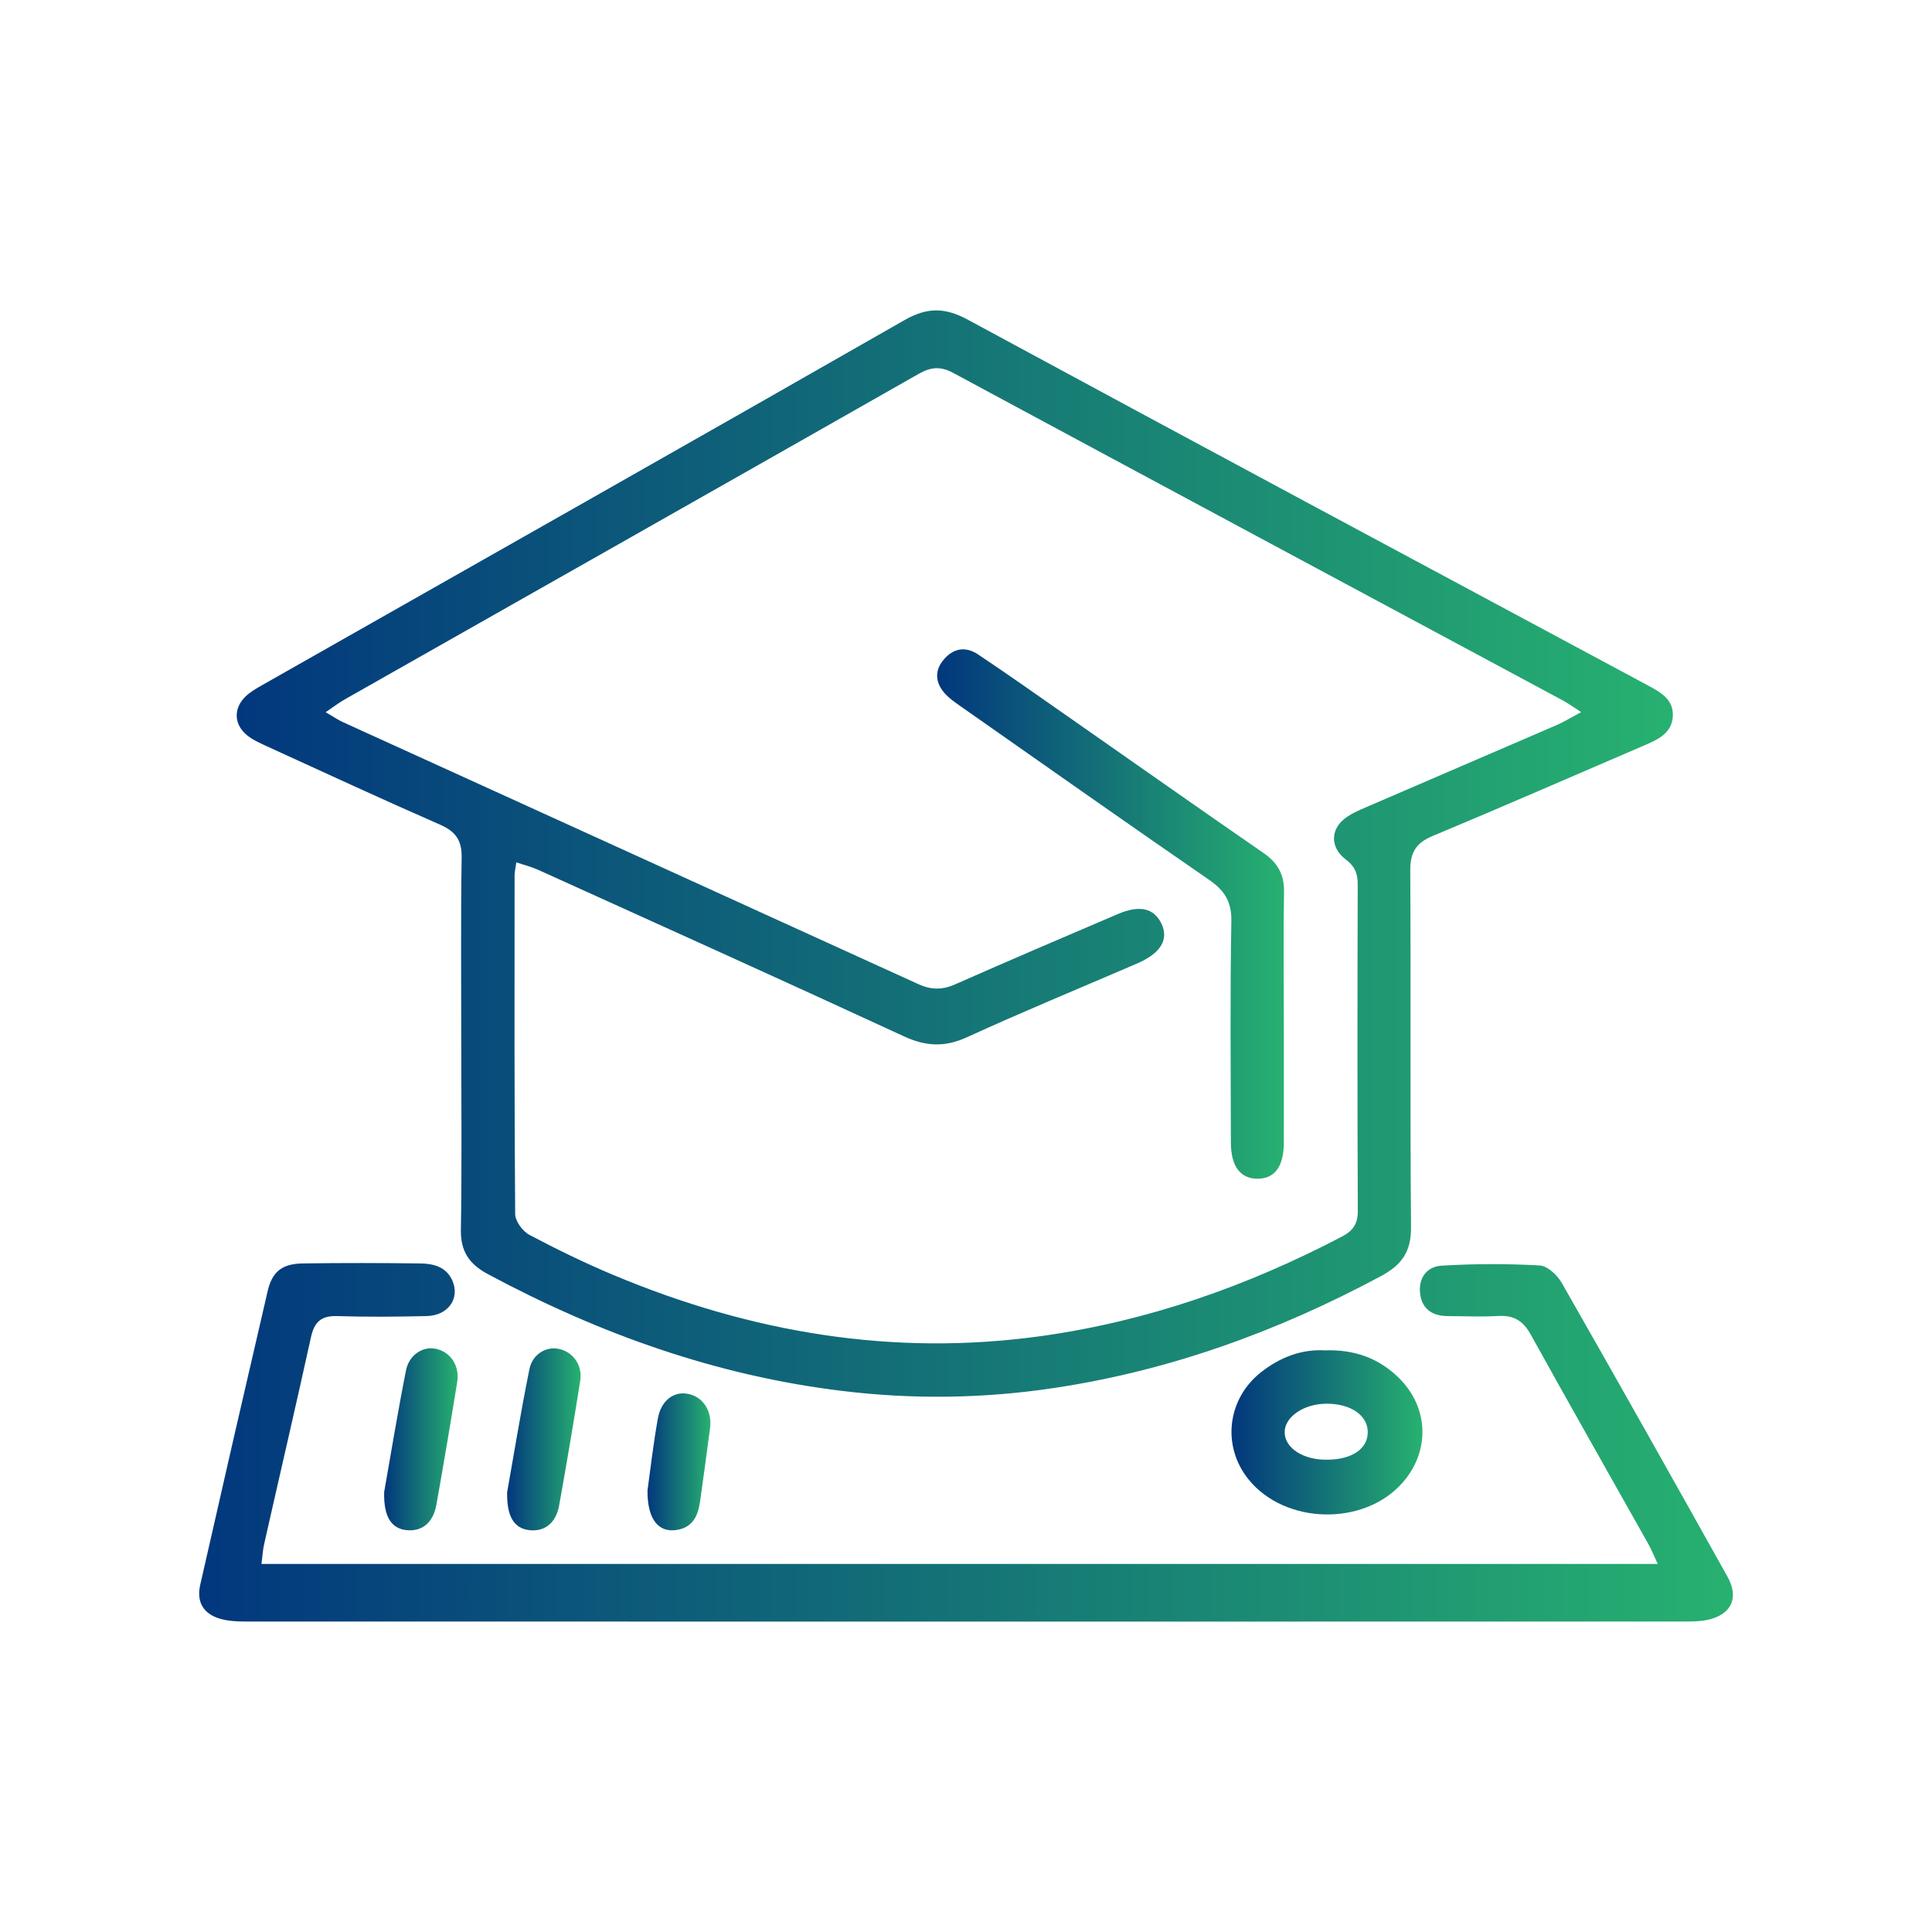 <svg xmlns="http://www.w3.org/2000/svg" xmlns:xlink="http://www.w3.org/1999/xlink" id="Layer_1" x="0px" y="0px" viewBox="0 0 200 200" style="enable-background:new 0 0 200 200;" xml:space="preserve"><style type="text/css">	.st0{fill:url(#SVGID_1_);}	.st1{fill:url(#SVGID_00000163053379617995664420000015461563003580581254_);}	.st2{fill:url(#SVGID_00000175314529969729941100000005119367223603402638_);}	.st3{fill:url(#SVGID_00000183931276739174681600000000657198855372326529_);}	.st4{fill:url(#SVGID_00000098938874494568343460000013391545853333412527_);}	.st5{fill:url(#SVGID_00000166645343243409363420000016760385224509014427_);}	.st6{fill:url(#SVGID_00000000189152350265244360000008294170419372587409_);}	.st7{fill:url(#SVGID_00000152958187077595875220000011436194508131565475_);}</style><g>	<linearGradient id="SVGID_1_" gradientUnits="userSpaceOnUse" x1="24.507" y1="88.37" x2="173.17" y2="88.37">		<stop offset="2.077838e-07" style="stop-color:#02377D"></stop>		<stop offset="1" style="stop-color:#27B170"></stop>	</linearGradient>	<path class="st0" d="M47.75,108.05c0-6.42-0.06-12.84,0.04-19.27c0.03-1.8-0.62-2.7-2.23-3.41c-5.99-2.62-11.93-5.37-17.88-8.09  c-0.71-0.33-1.45-0.65-2.06-1.13c-1.43-1.13-1.49-2.84-0.16-4.09c0.48-0.45,1.07-0.79,1.65-1.12  c22.18-12.59,44.38-25.14,66.52-37.8c2.34-1.34,4.18-1.33,6.55-0.05c23.44,12.69,46.94,25.27,70.42,37.87  c1.32,0.71,2.66,1.45,2.57,3.18c-0.09,1.7-1.44,2.37-2.83,2.97c-7.35,3.15-14.67,6.36-22.05,9.44c-1.73,0.72-2.31,1.73-2.3,3.56  c0.07,12.3-0.03,24.6,0.08,36.9c0.02,2.55-0.93,3.92-3.13,5.1c-10.66,5.72-21.88,9.79-33.86,11.58c-7.27,1.09-14.55,1.19-21.88,0.3  c-13.06-1.58-25.16-5.91-36.69-12.09c-1.94-1.04-2.83-2.35-2.8-4.59C47.82,120.9,47.75,114.47,47.75,108.05z M163.68,73.72  c-0.84-0.54-1.36-0.93-1.93-1.23C140.72,61.2,119.68,49.92,98.67,38.6c-1.28-0.69-2.29-0.62-3.53,0.08  C75.33,49.95,55.51,61.16,35.69,72.4c-0.6,0.34-1.16,0.77-1.98,1.33c0.79,0.45,1.27,0.79,1.8,1.03  c19.85,9.04,39.7,18.06,59.54,27.11c1.32,0.6,2.47,0.63,3.8,0.04c5.6-2.47,11.22-4.88,16.85-7.28c2.28-0.98,3.77-0.62,4.54,1  c0.75,1.59-0.04,2.97-2.3,4.01c-0.28,0.13-0.55,0.24-0.83,0.36c-5.67,2.44-11.39,4.8-17,7.37c-2.31,1.06-4.27,0.96-6.56-0.1  c-12.59-5.82-25.24-11.52-37.87-17.24c-0.67-0.3-1.4-0.48-2.23-0.76c-0.09,0.63-0.18,0.98-0.18,1.33  c-0.01,11.69-0.03,23.39,0.06,35.08c0.01,0.74,0.77,1.78,1.47,2.15c2.83,1.5,5.73,2.91,8.68,4.15c14.23,5.97,28.99,8.48,44.38,6.32  c10.96-1.54,21.26-5.16,31.06-10.29c1.16-0.61,1.65-1.33,1.64-2.68c-0.05-11.27-0.04-22.54-0.01-33.81c0-1.14-0.33-1.87-1.26-2.57  c-1.56-1.18-1.58-3.02-0.12-4.18c0.65-0.52,1.45-0.87,2.23-1.2c6.62-2.86,13.24-5.7,19.86-8.56  C161.98,74.68,162.68,74.25,163.68,73.72z"></path>			<linearGradient id="SVGID_00000056424221236769204920000010530197152511478929_" gradientUnits="userSpaceOnUse" x1="20.616" y1="149.293" x2="179.384" y2="149.293">		<stop offset="2.077838e-07" style="stop-color:#02377D"></stop>		<stop offset="1" style="stop-color:#27B170"></stop>	</linearGradient>	<path style="fill:url(#SVGID_00000056424221236769204920000010530197152511478929_);" d="M171.61,161.9  c-0.41-0.87-0.65-1.48-0.96-2.04c-4.07-7.24-8.17-14.45-12.19-21.71c-0.78-1.41-1.74-2.01-3.34-1.92c-1.75,0.1-3.51,0.02-5.27,0.01  c-1.52-0.01-2.61-0.68-2.83-2.25c-0.23-1.66,0.66-2.88,2.23-2.97c3.37-0.2,6.77-0.21,10.14-0.02c0.81,0.04,1.83,1.01,2.29,1.82  c5.77,10.1,11.47,20.24,17.15,30.4c1.23,2.2,0.39,3.94-2.07,4.47c-0.76,0.16-1.56,0.17-2.35,0.17c-49.65,0.01-99.29,0.01-148.94,0  c-0.9,0-1.83-0.04-2.69-0.29c-1.72-0.5-2.45-1.73-2.06-3.48c2.3-10.15,4.63-20.3,6.99-30.44c0.47-2.03,1.51-2.83,3.64-2.86  c4.06-0.06,8.12-0.05,12.18,0c1.36,0.02,2.69,0.36,3.31,1.8c0.79,1.85-0.46,3.6-2.68,3.65c-3.09,0.07-6.18,0.1-9.27,0  c-1.66-0.05-2.36,0.63-2.7,2.19c-1.57,7.15-3.24,14.29-4.85,21.43c-0.14,0.62-0.17,1.26-0.27,2.04  C75.26,161.9,123.24,161.9,171.61,161.9z"></path>			<linearGradient id="SVGID_00000131334247159070429120000008522400541471306644_" gradientUnits="userSpaceOnUse" x1="127.481" y1="148.274" x2="147.241" y2="148.274">		<stop offset="2.077838e-07" style="stop-color:#02377D"></stop>		<stop offset="1" style="stop-color:#27B170"></stop>	</linearGradient>	<path style="fill:url(#SVGID_00000131334247159070429120000008522400541471306644_);" d="M137.16,139.79  c3.06-0.11,5.61,0.82,7.7,2.9c3.06,3.06,3.19,7.55,0.33,10.8c-3.97,4.52-12.15,4.35-15.94-0.34c-2.79-3.45-2.22-8.36,1.32-11.12  C132.53,140.49,134.76,139.65,137.16,139.79z M137.29,151.11c2.63,0.01,4.31-1.11,4.3-2.87c-0.01-1.74-1.79-2.95-4.3-2.93  c-2.38,0.02-4.37,1.41-4.3,3.03C133.05,149.92,134.9,151.11,137.29,151.11z"></path>			<linearGradient id="SVGID_00000039838041968264050330000000689613771057241260_" gradientUnits="userSpaceOnUse" x1="39.769" y1="148.993" x2="47.373" y2="148.993">		<stop offset="2.077838e-07" style="stop-color:#02377D"></stop>		<stop offset="1" style="stop-color:#27B170"></stop>	</linearGradient>	<path style="fill:url(#SVGID_00000039838041968264050330000000689613771057241260_);" d="M39.77,154.45  c0.67-3.79,1.39-8.21,2.26-12.59c0.32-1.61,1.74-2.5,3.05-2.24c1.53,0.3,2.52,1.73,2.25,3.43c-0.68,4.24-1.4,8.47-2.15,12.7  c-0.34,1.89-1.49,2.81-3.09,2.65C40.54,158.24,39.7,157.05,39.77,154.45z"></path>			<linearGradient id="SVGID_00000147931315477528465270000015614088238851348652_" gradientUnits="userSpaceOnUse" x1="52.495" y1="148.999" x2="60.106" y2="148.999">		<stop offset="2.077838e-07" style="stop-color:#02377D"></stop>		<stop offset="1" style="stop-color:#27B170"></stop>	</linearGradient>	<path style="fill:url(#SVGID_00000147931315477528465270000015614088238851348652_);" d="M52.5,154.47  c0.68-3.79,1.4-8.27,2.3-12.71c0.32-1.61,1.79-2.43,3.11-2.11c1.46,0.35,2.41,1.7,2.15,3.32c-0.68,4.3-1.41,8.6-2.18,12.88  c-0.34,1.87-1.56,2.76-3.17,2.54C53.25,158.18,52.45,157.04,52.5,154.47z"></path>			<linearGradient id="SVGID_00000011749427647430561650000002819180233510570888_" gradientUnits="userSpaceOnUse" x1="67.034" y1="151.333" x2="73.536" y2="151.333">		<stop offset="2.077838e-07" style="stop-color:#02377D"></stop>		<stop offset="1" style="stop-color:#27B170"></stop>	</linearGradient>	<path style="fill:url(#SVGID_00000011749427647430561650000002819180233510570888_);" d="M67.03,154.29  c0.29-2.08,0.59-4.77,1.07-7.44c0.34-1.88,1.64-2.84,3.11-2.56c1.58,0.3,2.53,1.79,2.29,3.57c-0.34,2.51-0.66,5.02-1.02,7.52  c-0.2,1.37-0.64,2.62-2.22,2.96C68.28,158.78,67,157.41,67.03,154.29z"></path>			<linearGradient id="SVGID_00000081629859365004129980000013945921026040507838_" gradientUnits="userSpaceOnUse" x1="97.006" y1="94.627" x2="132.932" y2="94.627">		<stop offset="2.077838e-07" style="stop-color:#02377D"></stop>		<stop offset="1" style="stop-color:#27B170"></stop>	</linearGradient>	<path style="fill:url(#SVGID_00000081629859365004129980000013945921026040507838_);" d="M132.9,105.45c0,4.3,0.01,8.6,0,12.89  c-0.01,2.44-0.97,3.7-2.76,3.68c-1.76-0.02-2.72-1.31-2.72-3.76c-0.01-7.63-0.09-15.26,0.05-22.88c0.04-2.03-0.7-3.19-2.29-4.29  c-8.52-5.87-16.98-11.84-25.46-17.78c-0.54-0.38-1.1-0.75-1.59-1.2c-1.27-1.17-1.47-2.51-0.54-3.7c1.01-1.29,2.32-1.57,3.68-0.65  c3.02,2.02,5.99,4.11,8.96,6.19c6.85,4.78,13.68,9.6,20.55,14.34c1.5,1.03,2.18,2.25,2.14,4.08  C132.84,96.73,132.9,101.09,132.9,105.45z"></path></g></svg>